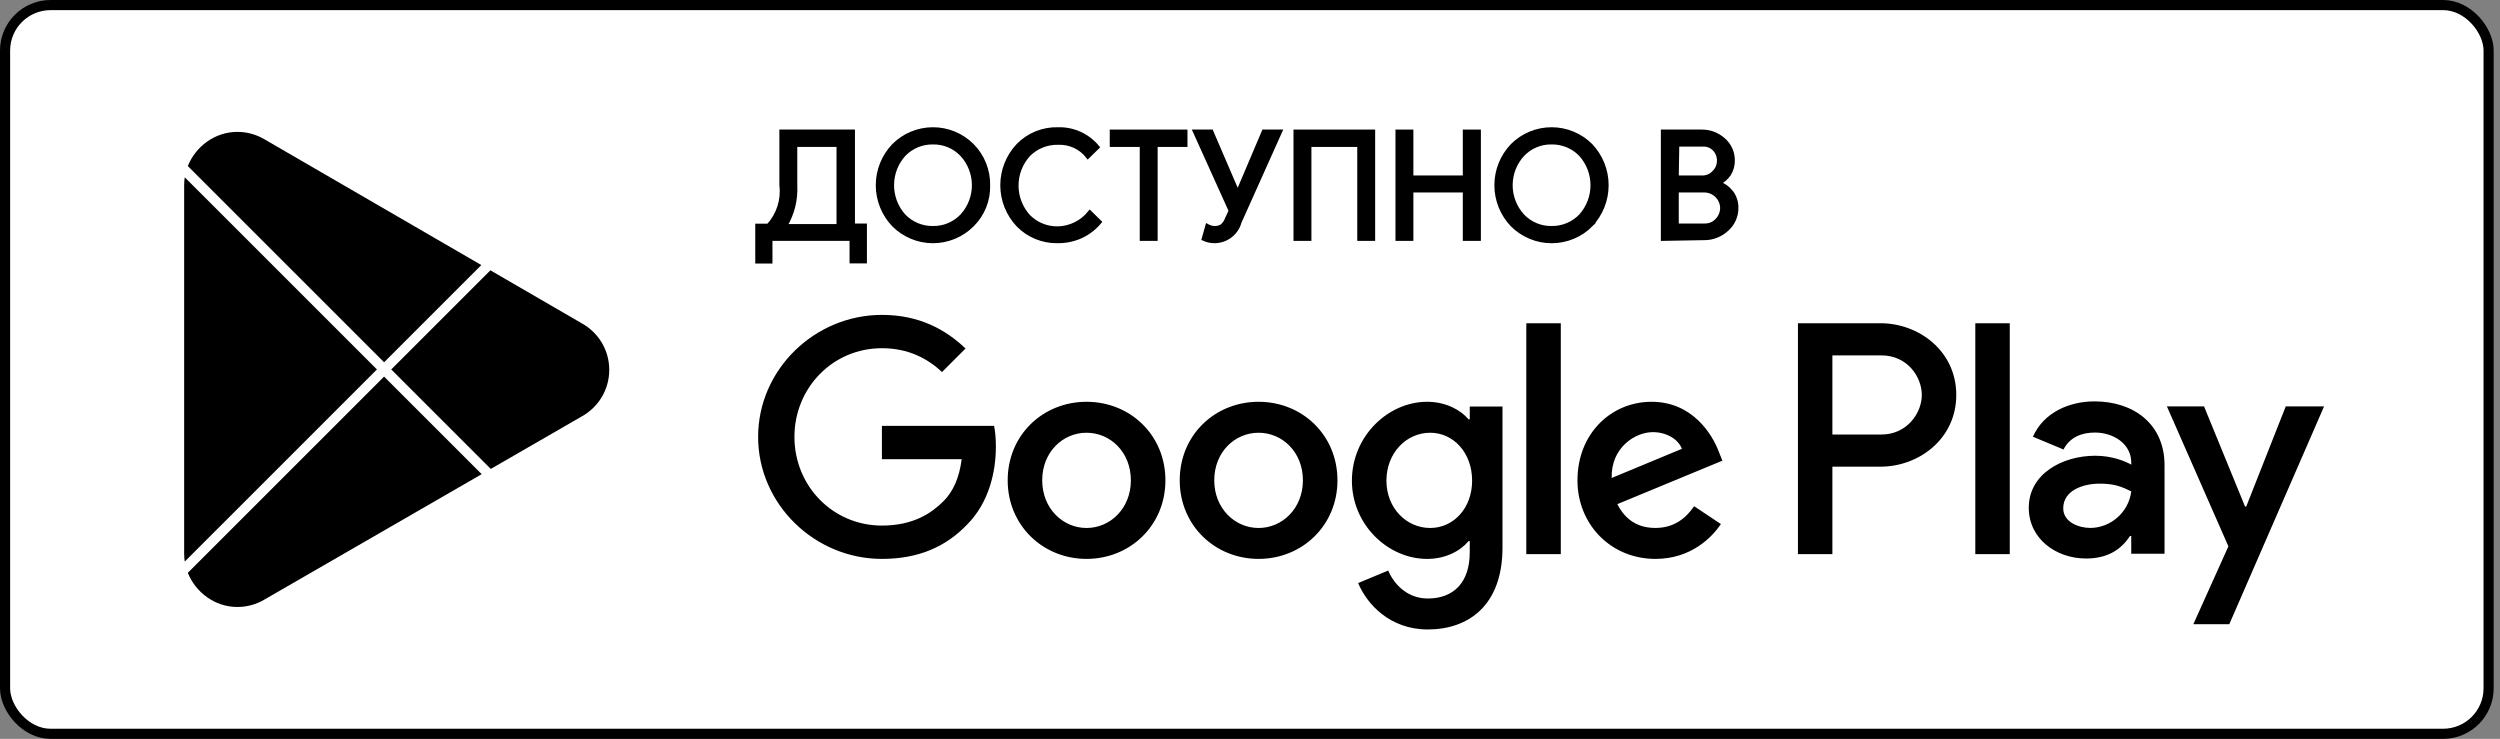 <?xml version="1.0" encoding="UTF-8"?> <svg xmlns="http://www.w3.org/2000/svg" width="247" height="73" viewBox="0 0 247 73" fill="none"><rect x="0" y="0" width="247" height="73" fill="#808080" stroke="none"/><rect x="0.5" y="0.5" width="245.375" height="72" rx="4.5" fill="white"></rect><rect x="0.5" y="0.5" width="245.375" height="72" rx="4.5" stroke="black"></rect><path d="M124.348 39.696C120.056 39.696 116.557 42.961 116.557 47.458C116.557 51.927 120.056 55.219 124.348 55.219C128.643 55.219 132.141 51.927 132.141 47.458C132.139 42.961 128.641 39.696 124.348 39.696ZM124.348 52.164C121.996 52.164 119.968 50.224 119.968 47.459C119.968 44.665 121.998 42.755 124.348 42.755C126.701 42.755 128.728 44.665 128.728 47.459C128.728 50.222 126.701 52.164 124.348 52.164ZM107.35 39.696C103.058 39.696 99.559 42.961 99.559 47.458C99.559 51.927 103.058 55.219 107.35 55.219C111.645 55.219 115.143 51.927 115.143 47.458C115.143 42.961 111.645 39.696 107.35 39.696ZM107.35 52.164C104.998 52.164 102.97 50.224 102.97 47.459C102.97 44.665 105 42.755 107.35 42.755C109.703 42.755 111.73 44.665 111.73 47.459C111.732 50.222 109.703 52.164 107.35 52.164ZM87.133 42.079V45.371H95.013C94.778 47.224 94.161 48.576 93.219 49.516C92.073 50.662 90.279 51.927 87.133 51.927C82.282 51.927 78.49 48.016 78.49 43.165C78.49 38.314 82.282 34.403 87.133 34.403C89.75 34.403 91.661 35.433 93.072 36.756L95.395 34.432C93.424 32.551 90.809 31.111 87.133 31.111C80.488 31.111 74.902 36.52 74.902 43.165C74.902 49.81 80.488 55.219 87.133 55.219C90.719 55.219 93.426 54.042 95.541 51.837C97.716 49.662 98.393 46.603 98.393 44.134C98.393 43.371 98.335 42.665 98.216 42.077H87.133V42.079ZM169.82 44.636C169.174 42.902 167.203 39.696 163.175 39.696C159.177 39.696 155.853 42.842 155.853 47.458C155.853 51.808 159.148 55.219 163.557 55.219C167.114 55.219 169.172 53.044 170.026 51.779L167.38 50.014C166.499 51.308 165.292 52.16 163.557 52.16C161.823 52.16 160.587 51.367 159.794 49.808L170.172 45.516L169.82 44.636ZM159.235 47.224C159.148 44.224 161.558 42.696 163.294 42.696C164.646 42.696 165.792 43.373 166.176 44.342L159.235 47.224ZM150.798 54.75H154.207V31.936H150.798V54.75ZM145.21 41.431H145.093C144.329 40.519 142.858 39.696 141.007 39.696C137.125 39.696 133.568 43.107 133.568 47.489C133.568 51.839 137.125 55.221 141.007 55.221C142.859 55.221 144.329 54.398 145.093 53.458H145.21V54.575C145.21 57.544 143.622 59.132 141.065 59.132C138.978 59.132 137.684 57.634 137.154 56.369L134.185 57.605C135.037 59.661 137.3 62.191 141.065 62.191C145.064 62.191 148.446 59.838 148.446 54.104V40.168H145.212V41.431H145.21ZM141.301 52.164C138.948 52.164 136.979 50.193 136.979 47.489C136.979 44.753 138.948 42.755 141.301 42.755C143.622 42.755 145.445 44.753 145.445 47.489C145.445 50.193 143.622 52.164 141.301 52.164ZM185.796 31.936H177.637V54.75H181.04V46.107H185.794C189.568 46.107 193.28 43.375 193.28 39.022C193.28 34.67 189.57 31.936 185.796 31.936ZM185.884 42.931H181.04V35.111H185.884C188.43 35.111 189.875 37.219 189.875 39.022C189.875 40.789 188.43 42.931 185.884 42.931ZM206.93 39.656C204.464 39.656 201.911 40.742 200.854 43.149L203.876 44.41C204.522 43.149 205.727 42.736 206.988 42.736C208.749 42.736 210.54 43.793 210.569 45.671V45.906C209.952 45.554 208.631 45.027 207.017 45.027C203.76 45.027 200.442 46.817 200.442 50.162C200.442 53.215 203.114 55.181 206.107 55.181C208.395 55.181 209.658 54.153 210.45 52.949H210.567V54.71H213.856V45.963C213.857 41.915 210.832 39.656 206.93 39.656ZM206.517 52.159C205.404 52.159 203.847 51.6 203.847 50.221C203.847 48.459 205.785 47.784 207.459 47.784C208.954 47.784 209.66 48.107 210.569 48.547C210.304 50.662 208.485 52.159 206.517 52.159ZM225.831 40.154L221.928 50.045H221.811L217.759 40.154H214.091L220.166 53.978L216.703 61.669H220.254L229.618 40.154H225.831ZM195.16 54.75H198.564V31.936H195.16V54.75Z" fill="black"></path><path fill-rule="evenodd" clip-rule="evenodd" d="M23.446 13.03C24.437 13.03 25.364 13.304 26.158 13.78L47.554 26.188L37.948 35.793L18.604 16.452L18.557 16.406C19.328 14.465 21.244 13.03 23.446 13.03ZM18.254 17.517C18.215 17.767 18.195 18.022 18.195 18.28V54.721C18.195 54.978 18.215 55.233 18.254 55.483L37.241 36.5L18.254 17.517ZM18.557 56.594C19.328 58.535 21.245 59.97 23.446 59.97C24.416 59.97 25.327 59.708 26.108 59.247L26.17 59.211L47.591 46.848L37.948 37.207L18.604 56.548L18.557 56.594ZM48.488 46.33L57.43 41.169C59.077 40.28 60.194 38.544 60.194 36.542C60.194 34.555 59.092 32.828 57.461 31.936L57.443 31.923L48.45 26.707L38.655 36.5L48.488 46.33Z" fill="black"></path><path d="M76.113 25.833H74.825V22.305H75.919C76.411 21.77 76.781 21.135 77.004 20.444C77.226 19.752 77.296 19.02 77.207 18.299V13.006H84.265V22.287H85.447V25.816H84.141V23.593H76.113V25.833ZM78.566 18.299C78.644 19.717 78.294 21.125 77.56 22.34H82.853V14.312H78.566V18.299Z" fill="black" stroke="black" stroke-width="0.411" stroke-miterlimit="10"></path><path d="M96.05 22.217C95.542 22.726 94.939 23.131 94.274 23.406C93.61 23.682 92.897 23.824 92.178 23.824C91.458 23.824 90.746 23.682 90.081 23.406C89.416 23.131 88.813 22.726 88.305 22.217C87.295 21.163 86.732 19.759 86.732 18.3C86.732 16.84 87.295 15.437 88.305 14.383C88.813 13.873 89.416 13.469 90.081 13.193C90.746 12.918 91.458 12.776 92.178 12.776C92.897 12.776 93.61 12.918 94.274 13.193C94.939 13.469 95.542 13.873 96.05 14.383C96.56 14.898 96.962 15.51 97.231 16.183C97.501 16.855 97.633 17.575 97.621 18.3C97.642 19.026 97.513 19.748 97.243 20.422C96.973 21.095 96.567 21.706 96.05 22.217V22.217ZM89.293 21.335C89.665 21.721 90.112 22.026 90.606 22.233C91.101 22.439 91.633 22.542 92.169 22.534C92.705 22.545 93.238 22.444 93.733 22.237C94.228 22.031 94.675 21.723 95.045 21.335C95.806 20.507 96.229 19.424 96.229 18.3C96.229 17.176 95.806 16.092 95.045 15.265C94.675 14.876 94.228 14.569 93.733 14.362C93.238 14.156 92.705 14.055 92.169 14.065C91.633 14.058 91.101 14.161 90.606 14.367C90.112 14.573 89.665 14.879 89.293 15.265C88.543 16.098 88.128 17.179 88.128 18.3C88.128 19.421 88.543 20.502 89.293 21.335Z" fill="black" stroke="black" stroke-width="0.411" stroke-miterlimit="10"></path><path d="M104.466 23.822C103.752 23.834 103.044 23.7 102.383 23.43C101.722 23.16 101.122 22.76 100.62 22.252C99.602 21.188 99.034 19.772 99.034 18.3C99.034 16.827 99.602 15.412 100.62 14.348C101.13 13.831 101.741 13.425 102.415 13.155C103.089 12.885 103.811 12.756 104.537 12.777C105.276 12.756 106.009 12.904 106.682 13.21C107.355 13.516 107.949 13.971 108.419 14.542L107.483 15.459C107.137 15.013 106.688 14.658 106.176 14.421C105.663 14.185 105.101 14.075 104.537 14.101C103.994 14.087 103.454 14.184 102.95 14.388C102.446 14.591 101.989 14.896 101.608 15.283C100.848 16.118 100.427 17.206 100.427 18.335C100.427 19.464 100.848 20.552 101.608 21.387C101.989 21.774 102.446 22.079 102.95 22.282C103.454 22.486 103.994 22.583 104.537 22.57C105.143 22.552 105.738 22.403 106.281 22.132C106.823 21.86 107.3 21.474 107.678 20.999L108.63 21.934C108.147 22.514 107.545 22.983 106.866 23.311C106.115 23.661 105.295 23.836 104.466 23.822Z" fill="black" stroke="black" stroke-width="0.411" stroke-miterlimit="10"></path><path d="M114.17 23.593H112.812V14.312H109.848V13.006H117.117V14.312H114.17V23.593Z" fill="black" stroke="black" stroke-width="0.411" stroke-miterlimit="10"></path><path d="M126.468 13.006L122.463 21.934C122.366 22.292 122.192 22.625 121.954 22.909C121.715 23.193 121.418 23.422 121.082 23.579C120.747 23.737 120.381 23.82 120.01 23.822C119.639 23.825 119.272 23.746 118.934 23.593L119.287 22.34C119.503 22.461 119.745 22.528 119.993 22.534C120.254 22.547 120.513 22.479 120.734 22.34C120.948 22.162 121.113 21.93 121.21 21.669L121.599 20.823L118.07 13.006H119.675L122.287 19.076L124.863 13.006H126.468Z" fill="black" stroke="black" stroke-width="0.411" stroke-miterlimit="10"></path><path d="M128.003 23.593V13.006H135.66V23.593H134.302V14.312H129.362V23.593H128.003Z" fill="black" stroke="black" stroke-width="0.411" stroke-miterlimit="10"></path><path d="M138.078 23.593V13.006H139.437V17.541H144.73V13.006H146.106V23.593H144.73V18.811H139.437V23.593H138.078Z" fill="black" stroke="black" stroke-width="0.411" stroke-miterlimit="10"></path><path d="M157.186 22.217C156.677 22.727 156.072 23.131 155.406 23.407C154.74 23.683 154.026 23.826 153.305 23.826C152.584 23.826 151.87 23.683 151.204 23.407C150.538 23.131 149.933 22.727 149.423 22.217C148.414 21.163 147.85 19.759 147.85 18.3C147.85 16.84 148.414 15.437 149.423 14.383C149.931 13.873 150.535 13.469 151.199 13.193C151.864 12.918 152.576 12.776 153.296 12.776C154.015 12.776 154.728 12.918 155.392 13.193C156.057 13.469 156.661 13.873 157.169 14.383C158.17 15.441 158.728 16.843 158.728 18.3C158.728 19.757 158.17 21.159 157.169 22.217H157.186ZM150.429 21.335C150.798 21.723 151.245 22.031 151.74 22.237C152.235 22.444 152.768 22.545 153.305 22.534C153.841 22.542 154.372 22.439 154.867 22.233C155.362 22.026 155.809 21.721 156.181 21.335C156.931 20.502 157.346 19.421 157.346 18.3C157.346 17.179 156.931 16.098 156.181 15.265C155.809 14.879 155.362 14.573 154.867 14.367C154.372 14.161 153.841 14.058 153.305 14.065C152.768 14.055 152.235 14.156 151.74 14.362C151.245 14.569 150.798 14.876 150.429 15.265C149.667 16.092 149.245 17.176 149.245 18.3C149.245 19.424 149.667 20.507 150.429 21.335V21.335Z" fill="black" stroke="black" stroke-width="0.411" stroke-miterlimit="10"></path><path d="M164.297 23.593V13.006H168.126C168.92 12.998 169.688 13.288 170.279 13.818C170.573 14.074 170.808 14.391 170.967 14.748C171.126 15.105 171.204 15.492 171.196 15.882C171.2 16.358 171.065 16.824 170.808 17.223C170.548 17.602 170.187 17.901 169.767 18.088V18.088C170.276 18.262 170.724 18.581 171.055 19.005C171.379 19.438 171.553 19.965 171.549 20.505C171.558 20.912 171.477 21.316 171.313 21.688C171.148 22.06 170.903 22.391 170.596 22.658C169.984 23.227 169.174 23.537 168.338 23.522L164.297 23.593ZM165.656 17.541H168.126C168.357 17.554 168.588 17.515 168.802 17.427C169.016 17.338 169.207 17.202 169.361 17.029C169.66 16.736 169.832 16.337 169.838 15.918C169.854 15.498 169.709 15.087 169.432 14.771C169.283 14.606 169.1 14.477 168.896 14.391C168.692 14.306 168.471 14.267 168.25 14.277H165.709L165.656 17.541ZM165.656 22.287H168.408C168.647 22.295 168.885 22.25 169.105 22.156C169.324 22.061 169.52 21.919 169.679 21.74C169.983 21.415 170.154 20.986 170.155 20.54C170.144 20.098 169.968 19.676 169.661 19.358C169.491 19.18 169.285 19.039 169.057 18.944C168.83 18.85 168.584 18.805 168.338 18.811H165.656V22.287Z" fill="black" stroke="black" stroke-width="0.411" stroke-miterlimit="10"></path></svg> 